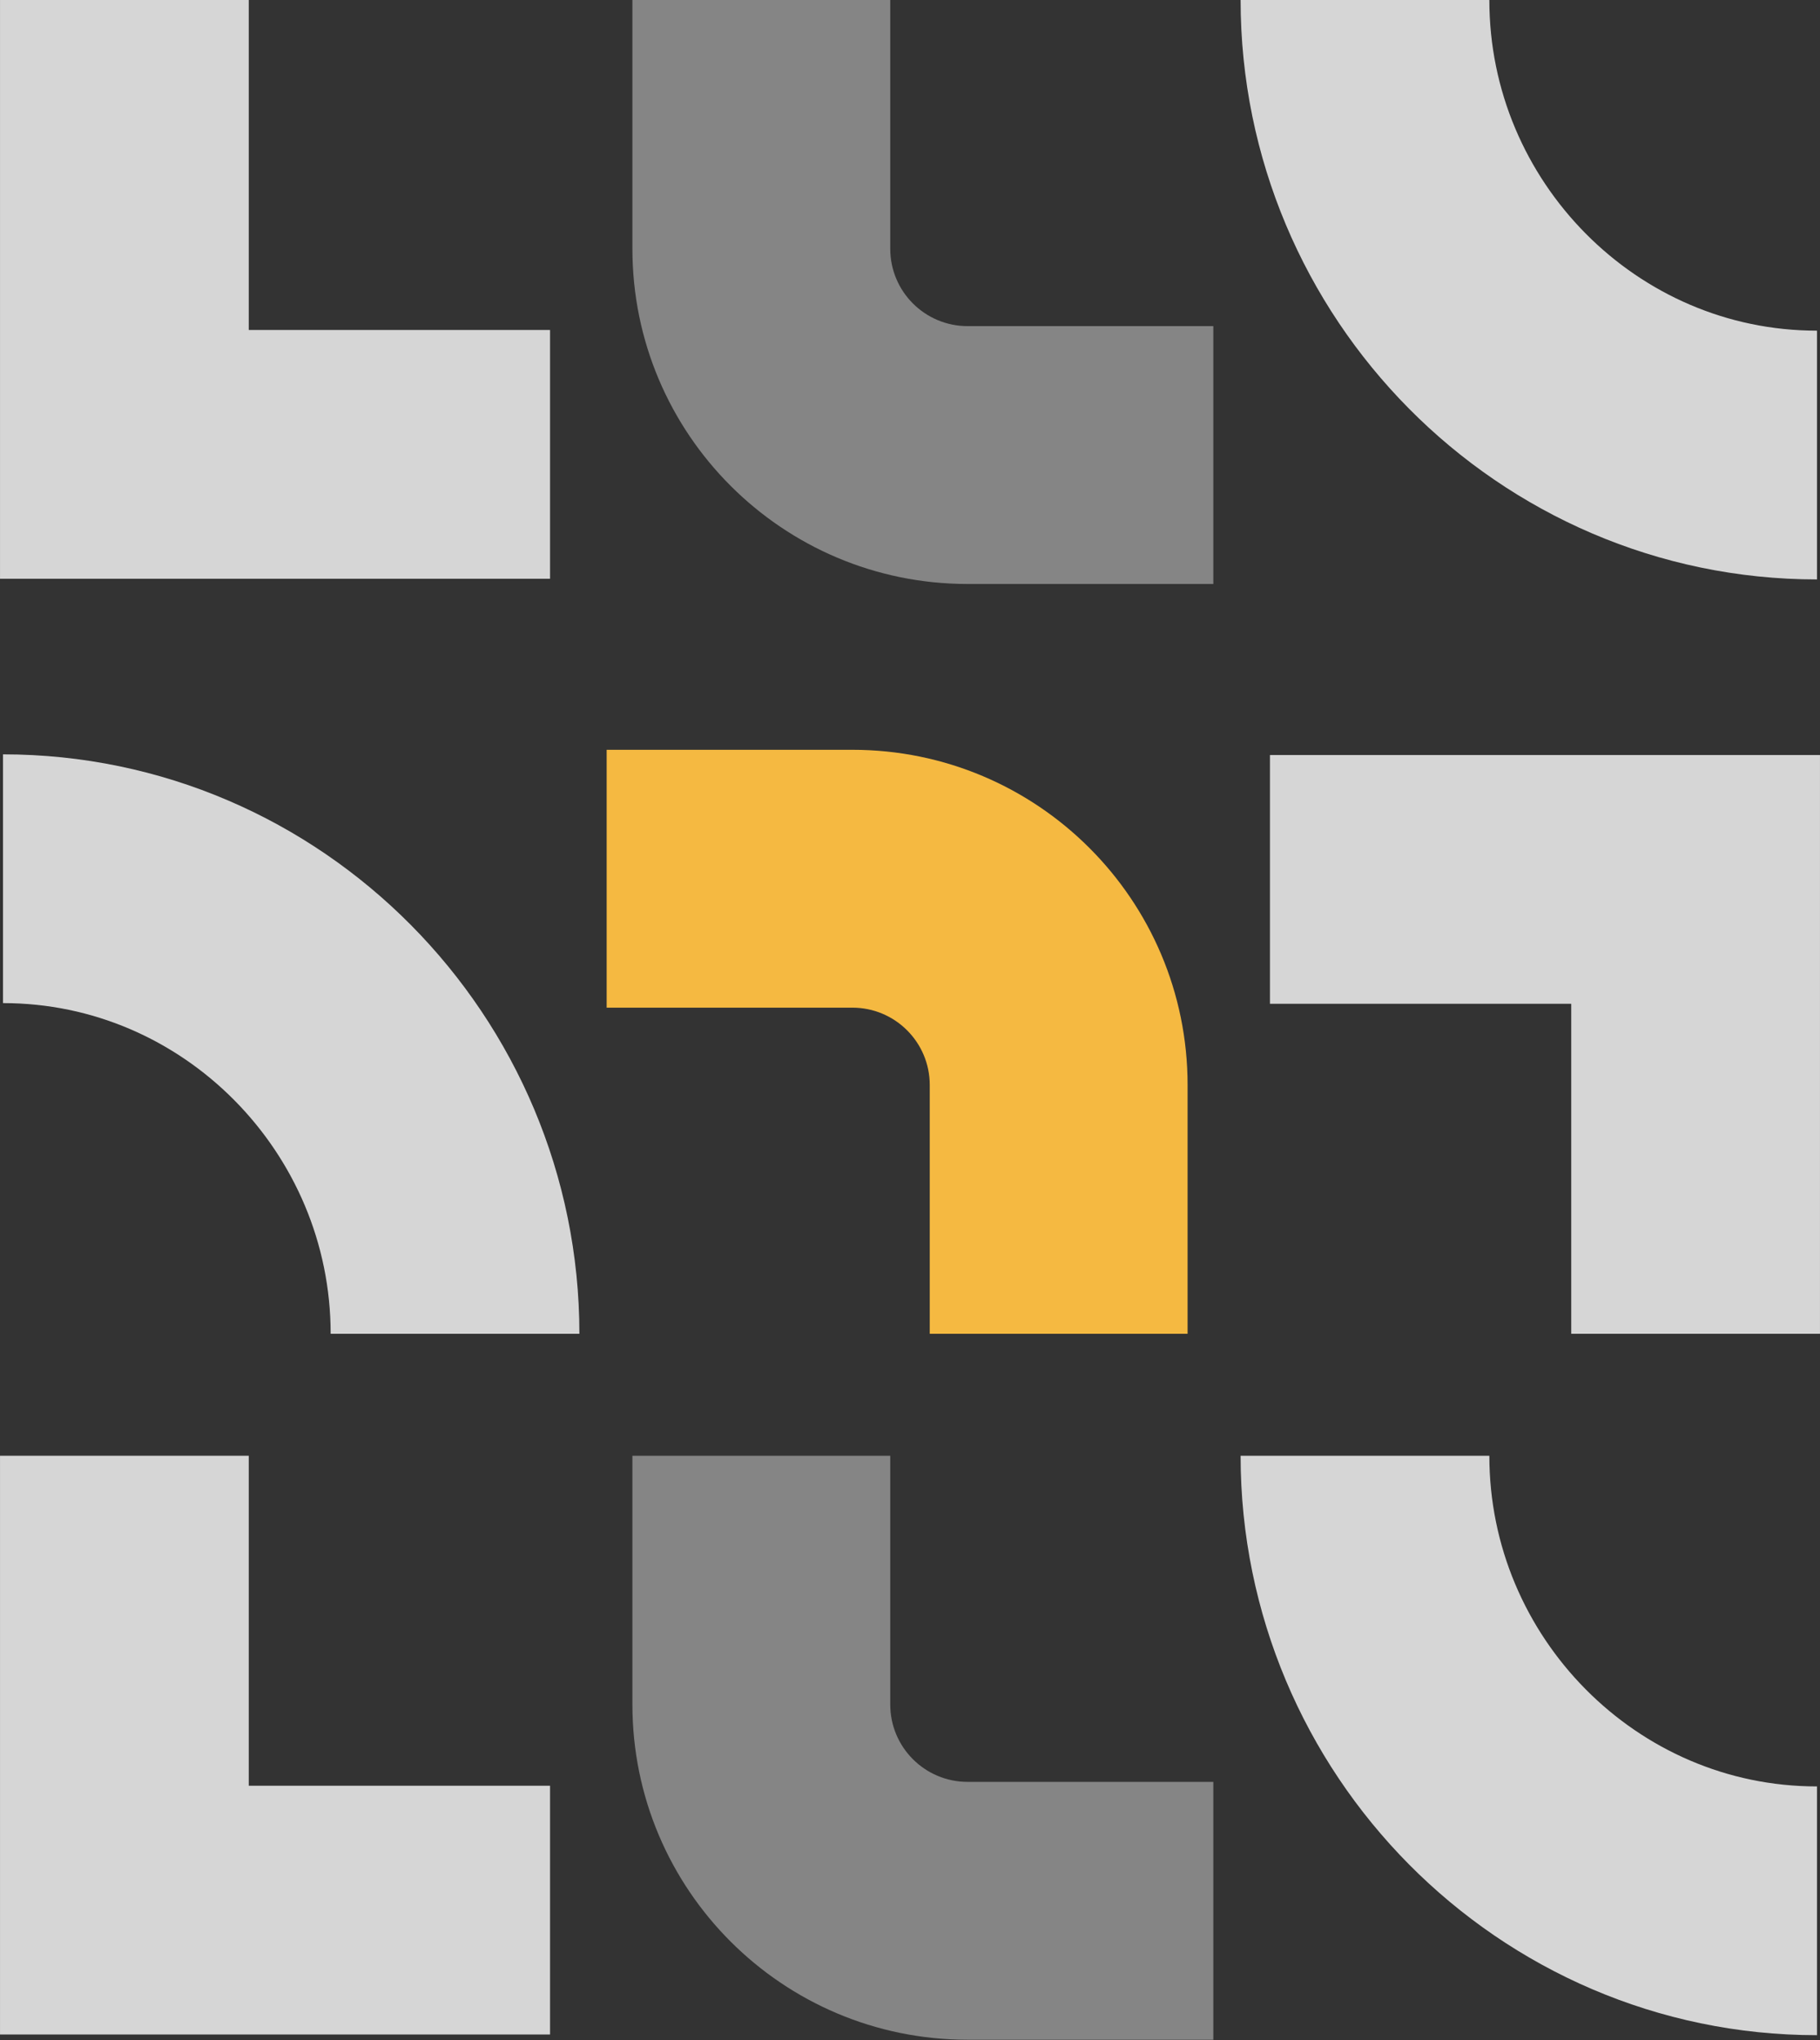 <svg xmlns="http://www.w3.org/2000/svg" width="720" height="807" viewBox="0 0 720 807" fill="none"><rect x="0" y="0" width="720" height="807" fill="#333333" stroke="none"/><g clip-path="url(#clip0_1809_3)"><path fill-rule="evenodd" clip-rule="evenodd" d="M352.187 98.404C352.187 115.305 365.888 129.006 382.789 129.006H480.001V231.01H382.789C309.552 231.011 250.183 171.641 250.183 98.404V-0L352.187 -0V98.404Z" fill="white" fill-opacity="0.4"></path><path fill-rule="evenodd" clip-rule="evenodd" d="M352.187 674.265C352.187 691.165 365.888 704.866 382.789 704.866H480.001V806.871H382.789C309.552 806.871 250.183 747.501 250.183 674.265V575.86H352.187V674.265Z" fill="white" fill-opacity="0.4"></path><path fill-rule="evenodd" clip-rule="evenodd" d="M367.813 429.206C367.813 412.305 354.112 398.605 337.211 398.605H239.999V296.6H337.211C410.448 296.6 469.817 355.97 469.817 429.206V527.611H367.813V429.206Z" fill="#F5B941"></path><path d="M217.598 179.738H49.21V-0" stroke="white" stroke-opacity="0.8" stroke-width="98.404"></path><path d="M718.807 180.008C620.05 180.008 539.991 98.757 539.991 0" stroke="white" stroke-opacity="0.8" stroke-width="98.404"></path><path d="M217.598 755.598H49.21V575.86" stroke="white" stroke-opacity="0.8" stroke-width="98.404"></path><path d="M718.807 755.868C620.05 755.869 539.991 674.618 539.991 575.86" stroke="white" stroke-opacity="0.8" stroke-width="98.404"></path><path d="M502.402 347.873H670.79V527.611" stroke="white" stroke-opacity="0.8" stroke-width="98.404"></path><path d="M1.193 347.602C99.95 347.602 180.009 428.853 180.009 527.611" stroke="white" stroke-opacity="0.8" stroke-width="98.404"></path></g><defs><clipPath id="clip0_1809_3"><rect width="720" height="807" fill="white"></rect></clipPath></defs></svg>